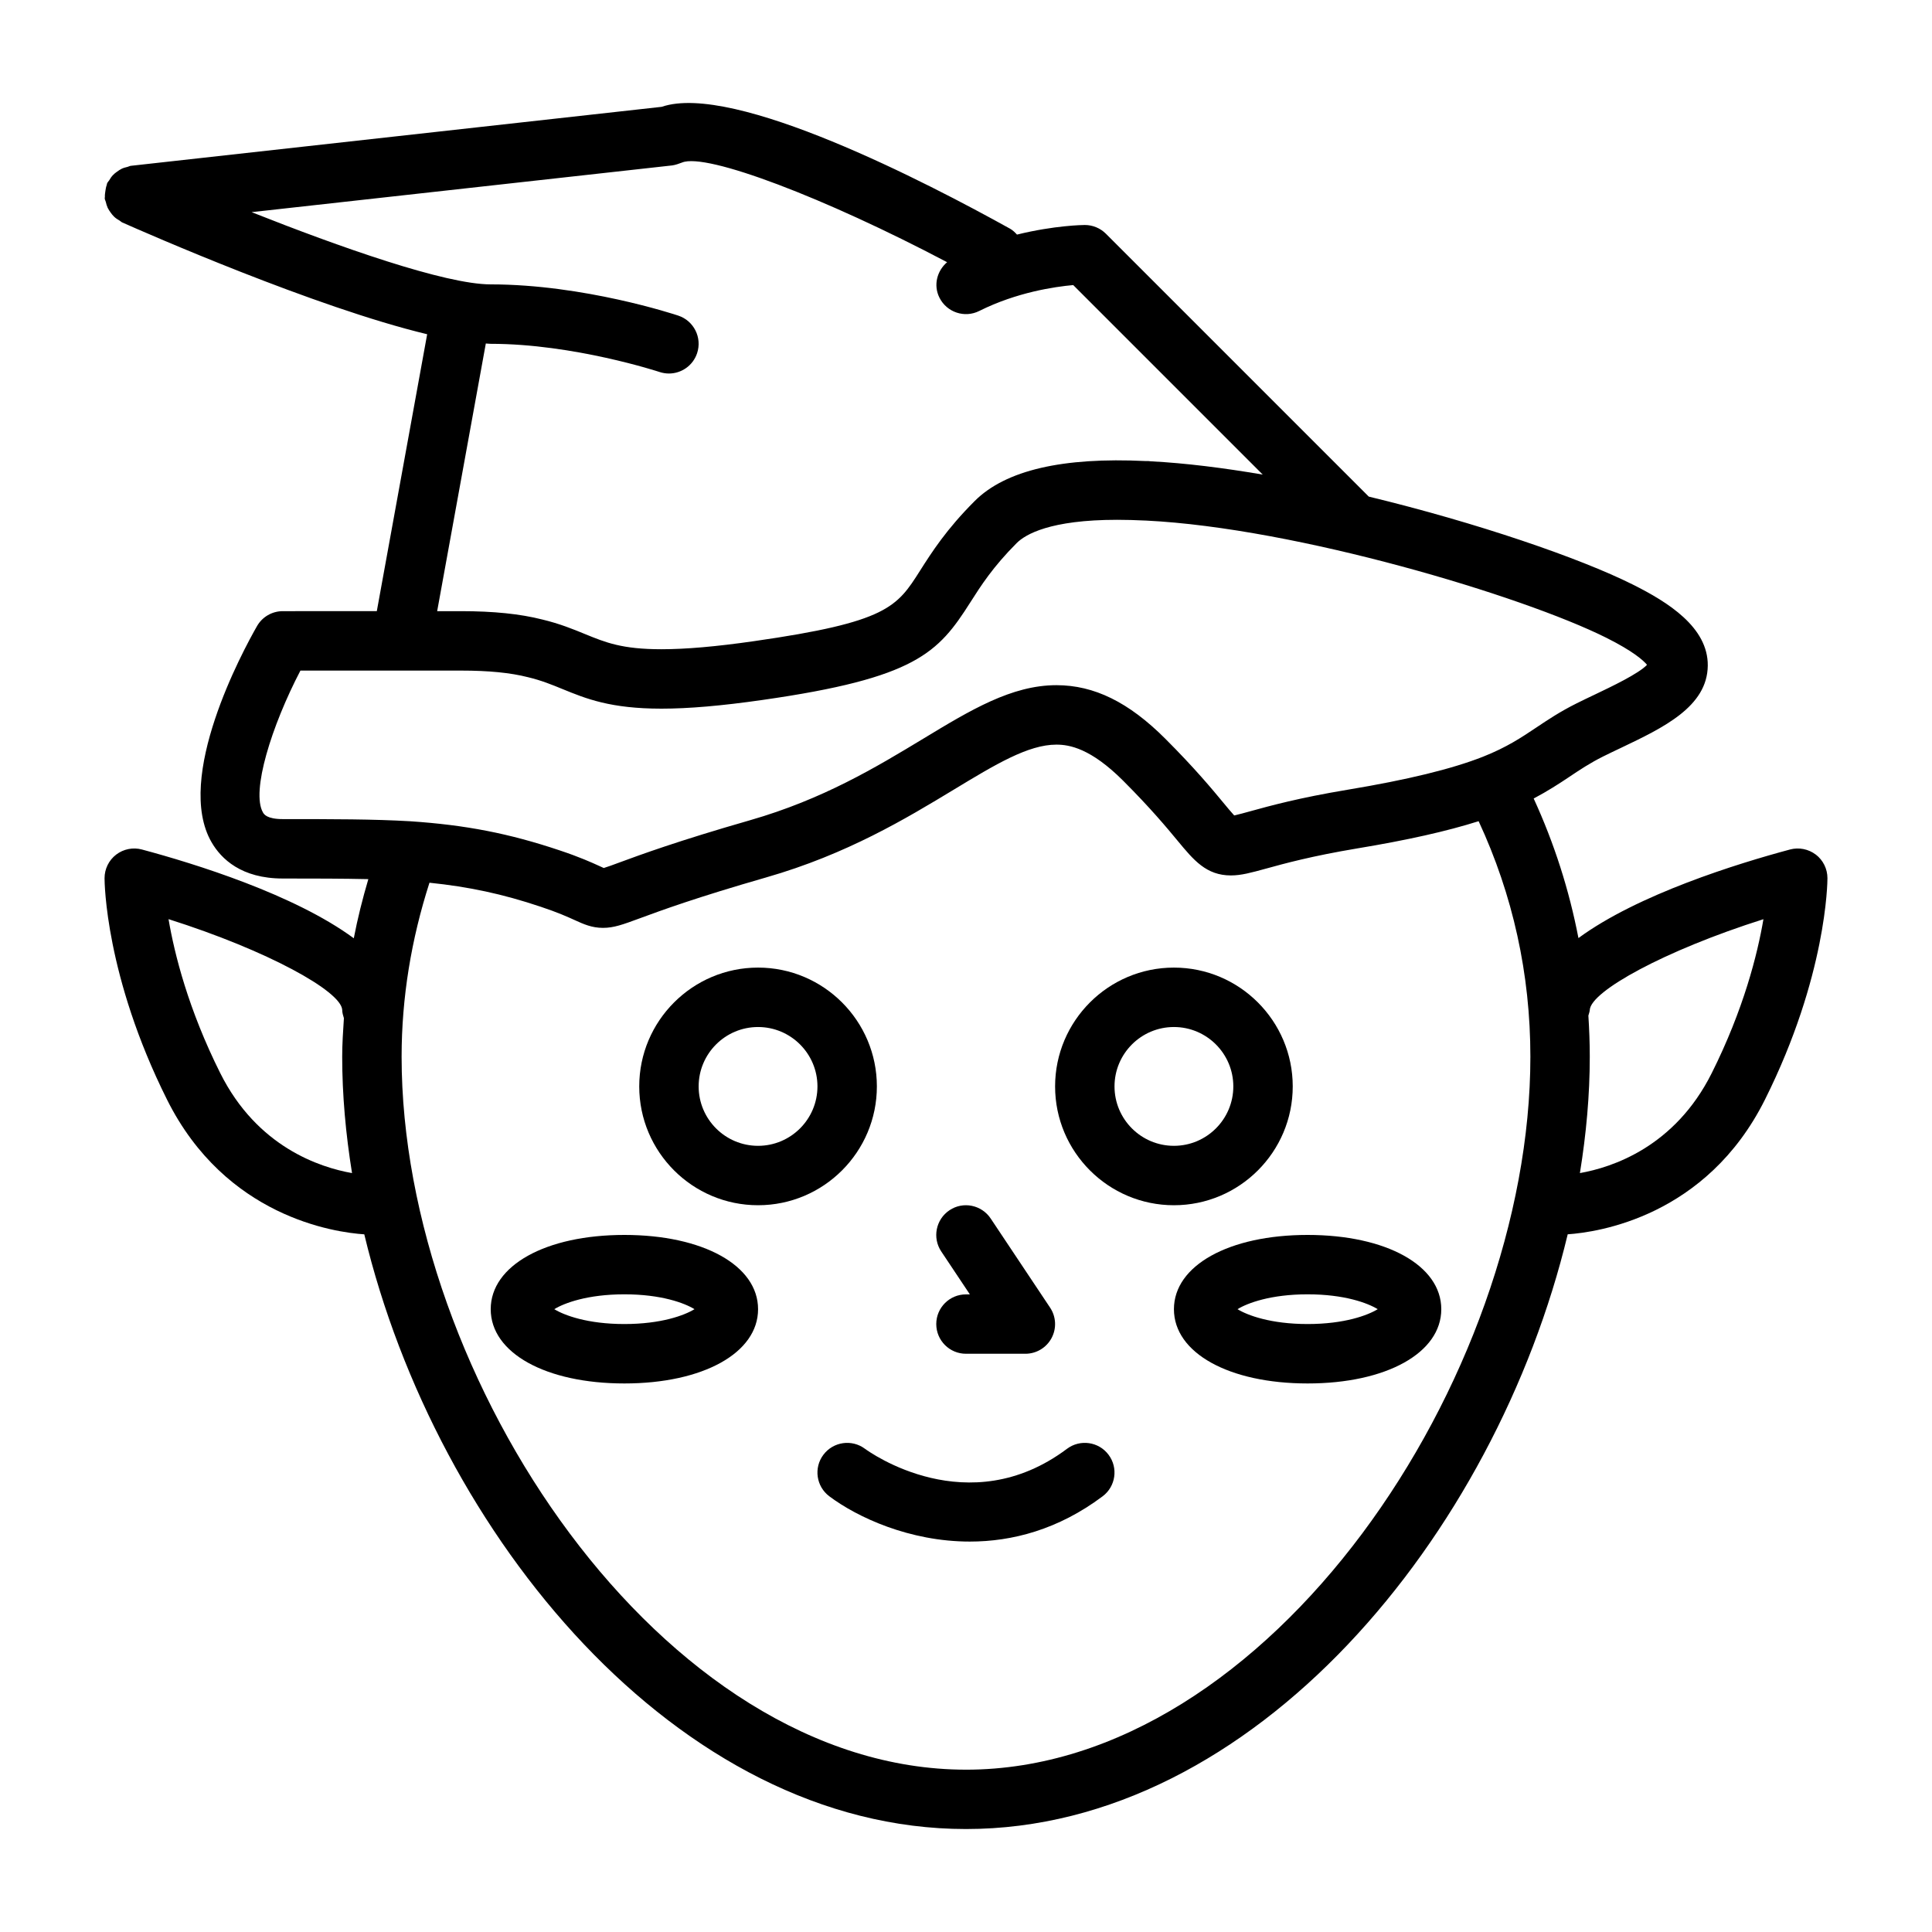 <?xml version="1.0" encoding="UTF-8"?>
<!-- The Best Svg Icon site in the world: iconSvg.co, Visit us! https://iconsvg.co -->
<svg fill="#000000" width="800px" height="800px" version="1.1" viewBox="144 144 512 512" xmlns="http://www.w3.org/2000/svg">
 <g>
  <path d="m392.12 494.89c0 4.352 3.527 7.871 7.871 7.871h15.742c2.906 0 5.574-1.598 6.941-4.156 1.371-2.559 1.219-5.668-0.395-8.078l-15.742-23.617c-2.418-3.613-7.305-4.606-10.918-2.18-3.613 2.418-4.59 7.305-2.18 10.918l7.582 11.375-1.027 0.004c-4.348-0.008-7.875 3.519-7.875 7.863z"/>
  <path d="m455.1 463.4c17.367 0 31.488-14.121 31.488-31.488 0-17.359-14.121-31.488-31.488-31.488-17.367 0-31.488 14.129-31.488 31.488 0 17.367 14.125 31.488 31.488 31.488zm0-47.23c8.684 0 15.742 7.062 15.742 15.742 0 8.691-7.062 15.742-15.742 15.742-8.684 0-15.742-7.055-15.742-15.742 0-8.68 7.059-15.742 15.742-15.742z"/>
  <path d="m490.53 471.27c-20.852 0-35.426 8.094-35.426 19.68 0 11.594 14.57 19.68 35.426 19.68 20.852 0 35.426-8.086 35.426-19.68-0.004-11.59-14.574-19.68-35.426-19.68zm0 23.613c-9.762 0-15.941-2.312-18.578-3.938 2.629-1.621 8.816-3.938 18.578-3.938 9.762 0 15.941 2.312 18.578 3.938-2.637 1.625-8.816 3.938-18.578 3.938z"/>
  <path d="m309.47 471.27c-20.852 0-35.426 8.094-35.426 19.68 0 11.594 14.57 19.68 35.426 19.68 20.852 0 35.426-8.086 35.426-19.68 0-11.59-14.57-19.68-35.426-19.68zm0 23.613c-9.762 0-15.941-2.312-18.578-3.938 2.629-1.621 8.816-3.938 18.578-3.938s15.941 2.312 18.578 3.938c-2.637 1.625-8.816 3.938-18.578 3.938z"/>
  <path d="m625.21 370.48c-1.945-1.48-4.473-1.984-6.832-1.355-13.949 3.738-40.344 11.91-56.074 23.473-2.457-12.746-6.406-25.098-11.863-36.984 3.715-1.969 6.707-3.906 9.375-5.691 2.824-1.898 5.504-3.684 9.012-5.441 1.512-0.754 3.109-1.512 4.715-2.273 11.273-5.375 22.93-10.926 23.035-21.82 0.094-10.172-10.57-16.824-19.867-21.477-14.074-7.039-41.297-16.375-69.973-23.309l-69.684-69.684c-1.477-1.465-3.481-2.293-5.566-2.293-0.473 0-8.023 0.094-17.973 2.543-0.543-0.574-1.094-1.148-1.82-1.551-21.75-12.082-73.273-38.855-92.34-32.309l-140.64 15.629c-0.328 0.023-0.598 0.215-0.91 0.285-0.531 0.125-1.043 0.258-1.535 0.488-0.457 0.227-0.859 0.496-1.262 0.793-0.41 0.293-0.789 0.582-1.133 0.961-0.371 0.402-0.652 0.844-0.93 1.316-0.164 0.277-0.418 0.48-0.551 0.781-0.07 0.152-0.055 0.312-0.109 0.477-0.191 0.488-0.262 1-0.348 1.52-0.078 0.535-0.164 1.047-0.141 1.574 0.008 0.164-0.062 0.316-0.039 0.488 0.039 0.332 0.219 0.598 0.289 0.914 0.125 0.527 0.262 1.031 0.488 1.527 0.23 0.48 0.512 0.887 0.82 1.312 0.277 0.379 0.551 0.738 0.898 1.062 0.434 0.418 0.922 0.723 1.441 1.023 0.25 0.145 0.422 0.363 0.691 0.488 6.07 2.699 51.168 22.523 80.82 29.629l-13.344 73.383-24.922 0.004c-2.824 0-5.434 1.512-6.832 3.969-3.754 6.566-21.965 40.18-12.027 57.293 2.535 4.375 7.871 9.59 18.863 9.59 8.621 0 15.98 0.016 22.672 0.164-1.527 5.172-2.844 10.391-3.856 15.672-15.727-11.594-42.164-19.781-56.145-23.523-2.356-0.637-4.887-0.133-6.832 1.355-1.934 1.484-3.074 3.793-3.074 6.25 0 1.039 0.188 25.93 16.57 58.703 15.523 31.047 44.344 35.148 52.262 35.676 19.105 79.66 83.059 157.6 159.46 157.6s140.35-77.934 159.46-157.61c7.91-0.535 36.738-4.629 52.262-35.676 16.379-32.77 16.57-57.66 16.57-58.699 0-2.457-1.145-4.766-3.078-6.254zm-422.84 57.91c-8.453-16.902-12.121-31.488-13.707-40.809 26.293 8.328 45.723 19.098 46.027 24.035 0 0.789 0.234 1.496 0.449 2.211-0.219 3.398-0.453 6.793-0.453 10.215 0 10.102 0.93 20.445 2.606 30.836-8.488-1.496-25.129-6.887-34.922-26.488zm8.305-228.17 111.47-12.383c0.723-0.086 1.945-0.496 2.621-0.77 6.422-2.644 37.949 9.391 70.227 26.418-2.684 2.297-3.684 6.102-2.031 9.398 1.945 3.891 6.676 5.481 10.562 3.519 9.91-4.953 19.98-6.414 24.891-6.856l50.223 50.223c-10.383-1.77-20.477-3.047-29.66-3.519-0.488-0.07-0.984-0.102-1.465-0.07-21.789-1.047-36.992 2.379-45.211 10.598-7.535 7.535-11.375 13.578-14.469 18.438-6.133 9.66-8.676 13.641-44.066 18.703-10.02 1.441-18.027 2.133-24.473 2.133-10.43 0-14.777-1.777-20.285-4.031-3.125-1.281-6.668-2.738-11.305-3.848-5.856-1.488-12.902-2.211-21.539-2.211h-6.312l12.895-70.934c0.41 0.016 0.898 0.086 1.289 0.086 21.996 0 44.523 7.391 44.754 7.469 0.82 0.27 1.652 0.402 2.481 0.402 3.297 0 6.375-2.086 7.469-5.391 1.371-4.117-0.859-8.574-4.977-9.949-1.016-0.34-25.113-8.281-49.719-8.281-12.059 0.008-40.254-9.98-63.367-19.145zm8.266 160.85c-4.234 0-4.992-1.309-5.242-1.746-3.211-5.527 2.305-23.035 9.918-37.613h42.559c7.312 0 13.09 0.566 17.75 1.754 3.559 0.852 6.258 1.961 9.125 3.133 6.25 2.559 12.723 5.203 26.246 5.203 7.211 0 15.941-0.754 26.711-2.297 40.738-5.816 46.625-12.492 55.113-25.836 2.816-4.434 6.016-9.438 12.312-15.75 2.305-2.297 8.832-6.164 26.633-6.164 2.387 0 4.848 0.07 7.383 0.195 0.086 0 0.172 0.008 0.27 0.008 39.91 1.969 99.793 19.973 121.95 31.047 7.266 3.637 9.895 6.078 10.809 7.18-2.219 2.356-9.574 5.848-13.699 7.816-1.699 0.812-3.379 1.605-4.984 2.41-4.41 2.203-7.621 4.359-10.73 6.438-3.977 2.66-7.731 5.172-14.059 7.691-8.258 3.25-20.02 6.117-35.961 8.762-12.855 2.141-20.578 4.273-25.688 5.684-1.543 0.426-3.227 0.891-4.281 1.117-0.73-0.789-1.828-2.109-2.824-3.312-3.016-3.644-7.582-9.164-15.445-17.027-9.676-9.676-18.844-14.184-28.844-14.184-11.855 0-22.719 6.566-35.281 14.176-12.438 7.519-26.535 16.051-45.949 21.625-19.145 5.496-29.141 9.18-34.52 11.164-1.699 0.629-3.32 1.227-4.211 1.488-0.332-0.148-0.715-0.332-1.172-0.535-2.078-0.945-5.211-2.371-10.523-4.141-13.391-4.488-24.844-6.723-39.598-7.715-9.758-0.57-20.348-0.57-33.762-0.57zm181.06 251.91c-80.547 0-149.57-103.88-149.57-188.93 0-15.703 2.574-31.164 7.383-46.121 10.406 1.07 19.383 2.977 29.48 6.367 4.551 1.512 7.125 2.684 9.004 3.535 2.332 1.062 4.527 2.062 7.496 2.062 2.891 0 5.211-0.859 9.848-2.566 5.551-2.047 14.832-5.465 33.418-10.809 21.426-6.148 37.133-15.648 49.75-23.285 10.988-6.652 19.672-11.902 27.137-11.902 3.488 0 9.125 0.992 17.711 9.574 7.336 7.344 11.617 12.508 14.445 15.926 4.234 5.117 7.574 9.164 14.098 9.164 2.731 0 5.352-0.723 9.328-1.812 4.793-1.324 12.043-3.32 24.09-5.336 13.359-2.211 23.805-4.559 32.234-7.227 9.078 19.543 13.715 40.508 13.715 62.43 0 85.043-69.02 188.93-149.57 188.93zm197.62-184.58c-9.793 19.586-26.434 24.984-34.93 26.48 1.688-10.391 2.617-20.719 2.617-30.828 0-3.66-0.141-7.289-0.371-10.902 0.125-0.504 0.34-0.984 0.371-1.52 0.309-4.938 19.727-15.703 46.02-24.035-1.582 9.324-5.25 23.902-13.707 40.805z"/>
  <path d="m376.38 431.91c0-17.359-14.121-31.488-31.488-31.488-17.367 0-31.488 14.129-31.488 31.488 0 17.367 14.121 31.488 31.488 31.488 17.367 0 31.488-14.121 31.488-31.488zm-31.488 15.746c-8.684 0-15.742-7.055-15.742-15.742 0-8.684 7.062-15.742 15.742-15.742 8.684 0 15.742 7.062 15.742 15.742 0 8.68-7.059 15.742-15.742 15.742z"/>
  <path d="m426.76 527.95c-26.176 19.633-52.316 0.883-53.547-0.016-3.481-2.59-8.398-1.875-11.004 1.59-2.613 3.473-1.906 8.406 1.574 11.012 7.375 5.535 21.238 11.996 37.234 11.996 11.18 0 23.41-3.156 35.188-11.996 3.481-2.606 4.18-7.543 1.574-11.012-2.594-3.469-7.523-4.188-11.02-1.574z"/>
 </g>
</svg>